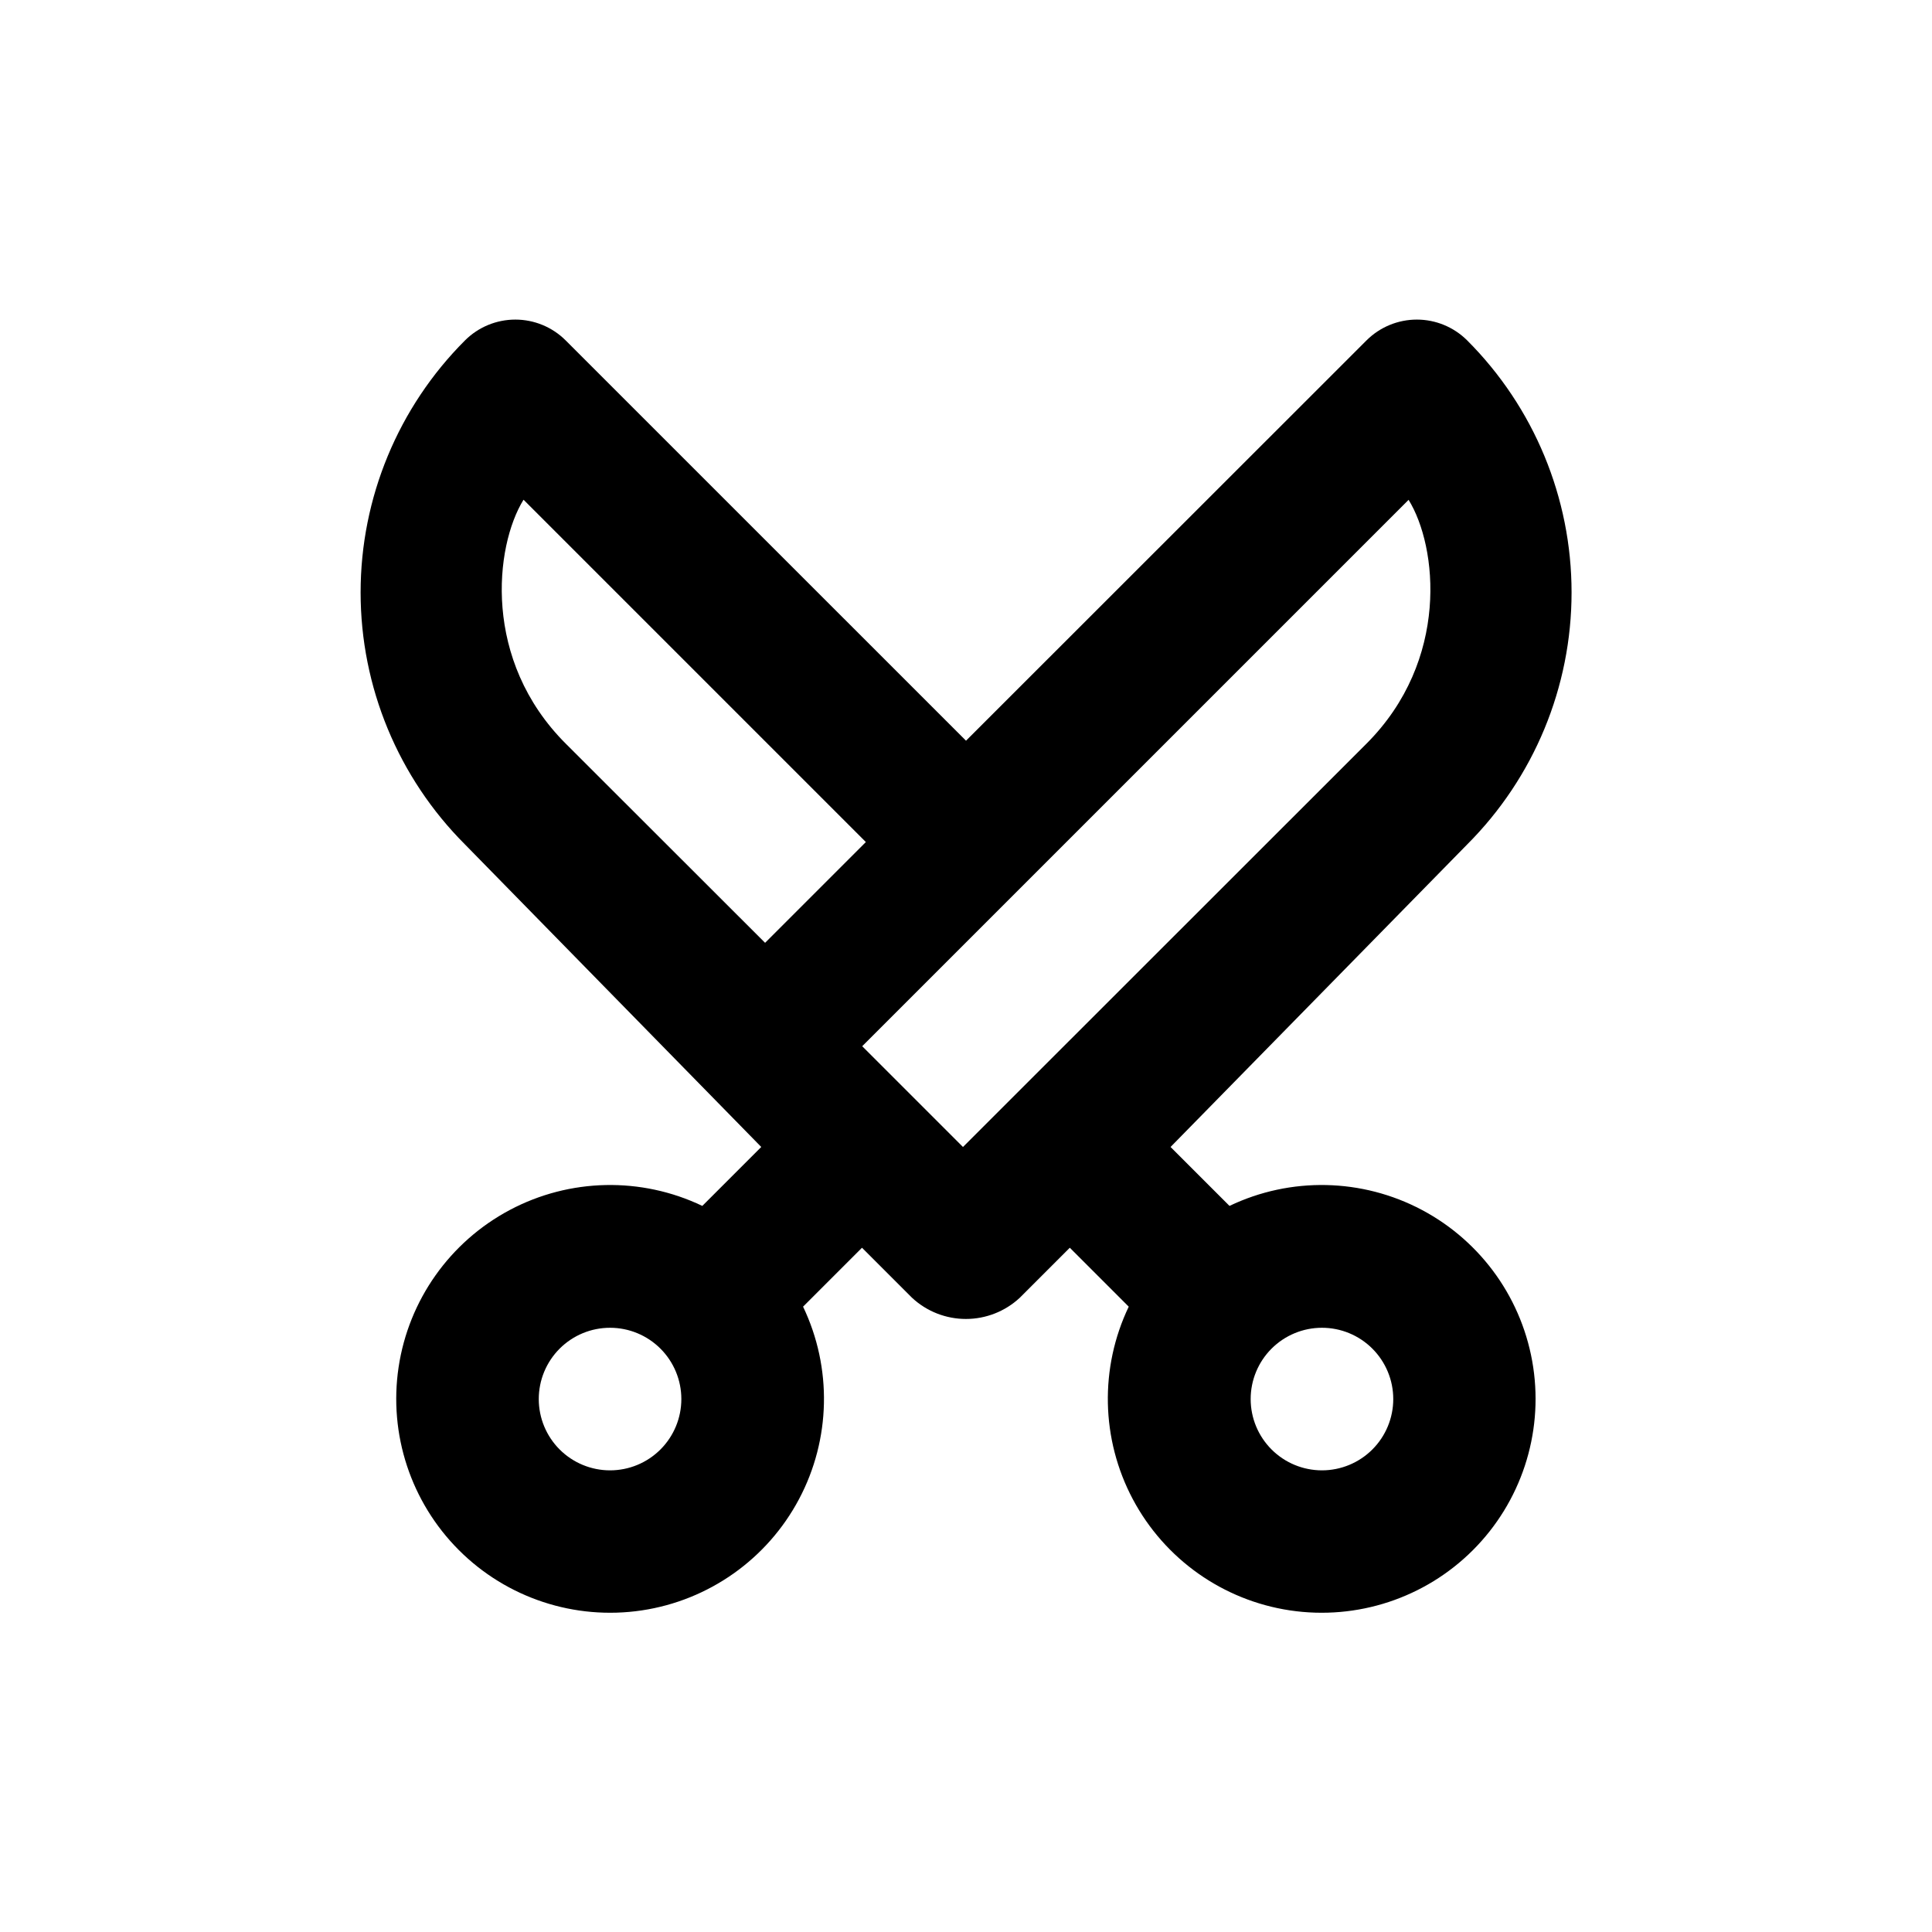 <?xml version="1.0" encoding="UTF-8"?>
<!-- Uploaded to: ICON Repo, www.iconrepo.com, Generator: ICON Repo Mixer Tools -->
<svg fill="#000000" width="800px" height="800px" version="1.1" viewBox="144 144 512 512" xmlns="http://www.w3.org/2000/svg">
 <path d="m345.74 447.96-15.617 15.617c-16.219-7.75-35.148-7.348-51.023 1.082-15.875 8.434-26.809 23.891-29.469 41.668-2.66 17.773 3.266 35.758 15.977 48.469 12.707 12.711 30.691 18.637 48.469 15.977 17.773-2.66 33.234-13.598 41.664-29.469 8.43-15.875 8.832-34.805 1.082-51.023l15.617-15.617 13.301 13.301h0.004c3.871 3.582 8.953 5.574 14.23 5.574s10.359-1.992 14.234-5.574l13.301-13.301 15.617 15.617c-7.75 16.219-7.348 35.148 1.082 51.023 8.43 15.871 23.891 26.809 41.668 29.469 17.773 2.66 35.758-3.266 48.469-15.977 12.707-12.711 18.637-30.695 15.973-48.469-2.66-17.777-13.594-33.234-29.469-41.668-15.871-8.43-34.805-8.832-51.02-1.082l-15.617-15.617 78.59-80.156c17.723-17.715 27.68-41.746 27.68-66.805s-9.957-49.09-27.68-66.805c-3.539-3.523-8.328-5.5-13.324-5.5-4.992 0-9.785 1.977-13.324 5.5l-106.15 106.1-106.11-106.1c-3.539-3.523-8.328-5.5-13.324-5.5-4.996 0-9.785 1.977-13.324 5.5-17.723 17.715-27.68 41.746-27.68 66.805s9.957 49.09 27.68 66.805zm-26.703 80.156c-3.539 3.547-8.348 5.539-13.359 5.543-5.012 0-9.82-1.988-13.363-5.531-3.547-3.543-5.535-8.352-5.535-13.363s1.988-9.816 5.535-13.363c3.543-3.543 8.352-5.531 13.363-5.527 5.012 0 9.82 1.992 13.359 5.539 3.539 3.543 5.527 8.344 5.527 13.352s-1.988 9.809-5.527 13.352zm161.93-26.703c3.543-3.547 8.348-5.539 13.359-5.539 5.012-0.004 9.82 1.984 13.363 5.527 3.547 3.547 5.539 8.352 5.539 13.363s-1.992 9.82-5.539 13.363c-3.543 3.543-8.352 5.531-13.363 5.531-5.012-0.004-9.816-1.996-13.359-5.543-3.539-3.543-5.527-8.344-5.527-13.352s1.988-9.809 5.527-13.352zm36.324-224.95c7.656 12.344 10.934 42.523-11.184 64.641l-106.91 106.86-26.703-26.703zm-234.52 0 90.688 90.688-26.703 26.703-52.801-52.754c-22.168-22.117-18.84-52.293-11.234-64.637z"/>
</svg>